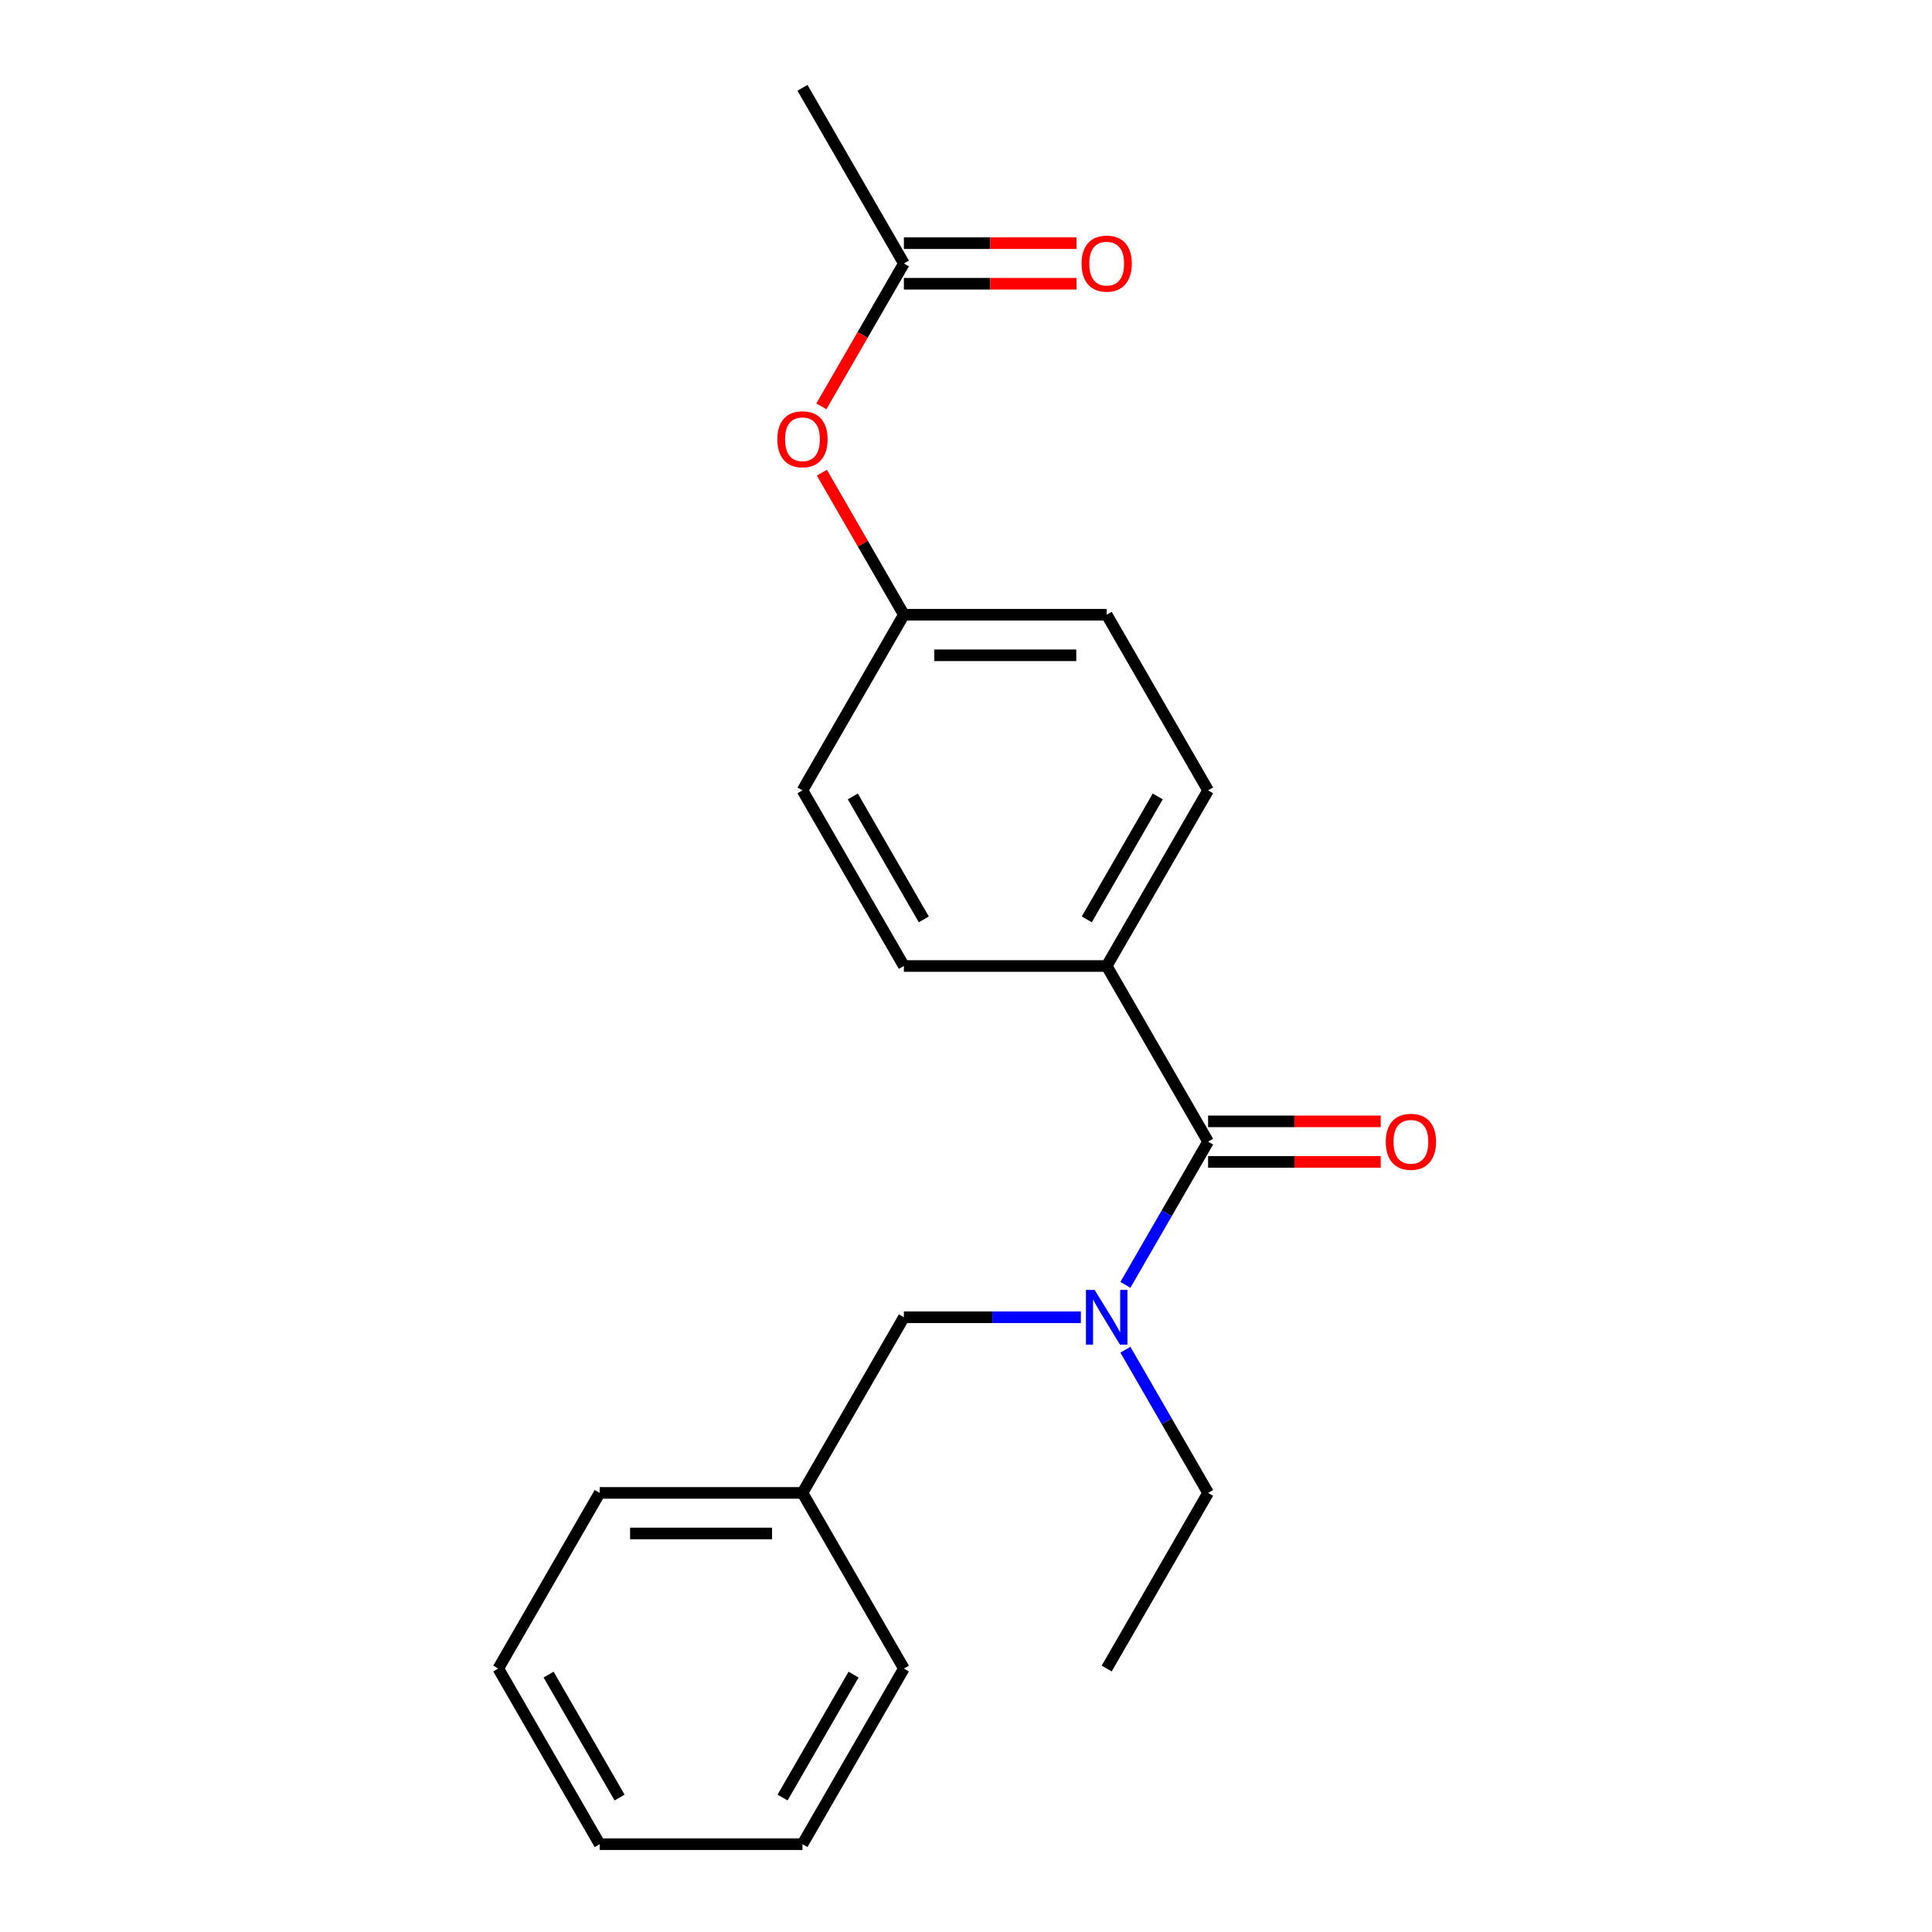 <?xml version='1.0' encoding='iso-8859-1'?>
<svg version='1.1' baseProfile='full'
              xmlns='http://www.w3.org/2000/svg'
                      xmlns:rdkit='http://www.rdkit.org/xml'
                      xmlns:xlink='http://www.w3.org/1999/xlink'
                  xml:space='preserve'
width='1000px' height='1000px' viewBox='0 0 1000 1000'>
<!-- END OF HEADER -->
<rect style='opacity:1.0;fill:#FFFFFF;stroke:none' width='1000' height='1000' x='0' y='0'> </rect>
<path class='bond-0' d='M 625.307,590.909 L 603.909,627.971' style='fill:none;fill-rule:evenodd;stroke:#000000;stroke-width:6px;stroke-linecap:butt;stroke-linejoin:miter;stroke-opacity:1' />
<path class='bond-0' d='M 603.909,627.971 L 582.511,665.034' style='fill:none;fill-rule:evenodd;stroke:#0000FF;stroke-width:6px;stroke-linecap:butt;stroke-linejoin:miter;stroke-opacity:1' />
<path class='bond-1' d='M 625.307,590.909 L 572.82,500' style='fill:none;fill-rule:evenodd;stroke:#000000;stroke-width:6px;stroke-linecap:butt;stroke-linejoin:miter;stroke-opacity:1' />
<path class='bond-4' d='M 625.307,601.406 L 669.981,601.406' style='fill:none;fill-rule:evenodd;stroke:#000000;stroke-width:6px;stroke-linecap:butt;stroke-linejoin:miter;stroke-opacity:1' />
<path class='bond-4' d='M 669.981,601.406 L 714.655,601.406' style='fill:none;fill-rule:evenodd;stroke:#FF0000;stroke-width:6px;stroke-linecap:butt;stroke-linejoin:miter;stroke-opacity:1' />
<path class='bond-4' d='M 625.307,580.412 L 669.981,580.412' style='fill:none;fill-rule:evenodd;stroke:#000000;stroke-width:6px;stroke-linecap:butt;stroke-linejoin:miter;stroke-opacity:1' />
<path class='bond-4' d='M 669.981,580.412 L 714.655,580.412' style='fill:none;fill-rule:evenodd;stroke:#FF0000;stroke-width:6px;stroke-linecap:butt;stroke-linejoin:miter;stroke-opacity:1' />
<path class='bond-3' d='M 559.456,681.818 L 513.652,681.818' style='fill:none;fill-rule:evenodd;stroke:#0000FF;stroke-width:6px;stroke-linecap:butt;stroke-linejoin:miter;stroke-opacity:1' />
<path class='bond-3' d='M 513.652,681.818 L 467.848,681.818' style='fill:none;fill-rule:evenodd;stroke:#000000;stroke-width:6px;stroke-linecap:butt;stroke-linejoin:miter;stroke-opacity:1' />
<path class='bond-13' d='M 582.511,698.603 L 603.909,735.665' style='fill:none;fill-rule:evenodd;stroke:#0000FF;stroke-width:6px;stroke-linecap:butt;stroke-linejoin:miter;stroke-opacity:1' />
<path class='bond-13' d='M 603.909,735.665 L 625.307,772.727' style='fill:none;fill-rule:evenodd;stroke:#000000;stroke-width:6px;stroke-linecap:butt;stroke-linejoin:miter;stroke-opacity:1' />
<path class='bond-7' d='M 572.82,500 L 625.307,409.091' style='fill:none;fill-rule:evenodd;stroke:#000000;stroke-width:6px;stroke-linecap:butt;stroke-linejoin:miter;stroke-opacity:1' />
<path class='bond-7' d='M 562.512,475.866 L 599.252,412.23' style='fill:none;fill-rule:evenodd;stroke:#000000;stroke-width:6px;stroke-linecap:butt;stroke-linejoin:miter;stroke-opacity:1' />
<path class='bond-8' d='M 572.82,500 L 467.848,500' style='fill:none;fill-rule:evenodd;stroke:#000000;stroke-width:6px;stroke-linecap:butt;stroke-linejoin:miter;stroke-opacity:1' />
<path class='bond-2' d='M 467.848,136.364 L 446.496,173.346' style='fill:none;fill-rule:evenodd;stroke:#000000;stroke-width:6px;stroke-linecap:butt;stroke-linejoin:miter;stroke-opacity:1' />
<path class='bond-2' d='M 446.496,173.346 L 425.144,210.328' style='fill:none;fill-rule:evenodd;stroke:#FF0000;stroke-width:6px;stroke-linecap:butt;stroke-linejoin:miter;stroke-opacity:1' />
<path class='bond-6' d='M 467.848,146.861 L 512.522,146.861' style='fill:none;fill-rule:evenodd;stroke:#000000;stroke-width:6px;stroke-linecap:butt;stroke-linejoin:miter;stroke-opacity:1' />
<path class='bond-6' d='M 512.522,146.861 L 557.196,146.861' style='fill:none;fill-rule:evenodd;stroke:#FF0000;stroke-width:6px;stroke-linecap:butt;stroke-linejoin:miter;stroke-opacity:1' />
<path class='bond-6' d='M 467.848,125.866 L 512.522,125.866' style='fill:none;fill-rule:evenodd;stroke:#000000;stroke-width:6px;stroke-linecap:butt;stroke-linejoin:miter;stroke-opacity:1' />
<path class='bond-6' d='M 512.522,125.866 L 557.196,125.866' style='fill:none;fill-rule:evenodd;stroke:#FF0000;stroke-width:6px;stroke-linecap:butt;stroke-linejoin:miter;stroke-opacity:1' />
<path class='bond-14' d='M 467.848,136.364 L 415.361,45.455' style='fill:none;fill-rule:evenodd;stroke:#000000;stroke-width:6px;stroke-linecap:butt;stroke-linejoin:miter;stroke-opacity:1' />
<path class='bond-10' d='M 467.848,681.818 L 415.361,772.727' style='fill:none;fill-rule:evenodd;stroke:#000000;stroke-width:6px;stroke-linecap:butt;stroke-linejoin:miter;stroke-opacity:1' />
<path class='bond-5' d='M 425.398,244.657 L 446.623,281.419' style='fill:none;fill-rule:evenodd;stroke:#FF0000;stroke-width:6px;stroke-linecap:butt;stroke-linejoin:miter;stroke-opacity:1' />
<path class='bond-5' d='M 446.623,281.419 L 467.848,318.182' style='fill:none;fill-rule:evenodd;stroke:#000000;stroke-width:6px;stroke-linecap:butt;stroke-linejoin:miter;stroke-opacity:1' />
<path class='bond-12' d='M 625.307,409.091 L 572.82,318.182' style='fill:none;fill-rule:evenodd;stroke:#000000;stroke-width:6px;stroke-linecap:butt;stroke-linejoin:miter;stroke-opacity:1' />
<path class='bond-11' d='M 467.848,500 L 415.361,409.091' style='fill:none;fill-rule:evenodd;stroke:#000000;stroke-width:6px;stroke-linecap:butt;stroke-linejoin:miter;stroke-opacity:1' />
<path class='bond-11' d='M 478.157,475.866 L 441.416,412.23' style='fill:none;fill-rule:evenodd;stroke:#000000;stroke-width:6px;stroke-linecap:butt;stroke-linejoin:miter;stroke-opacity:1' />
<path class='bond-9' d='M 467.848,318.182 L 415.361,409.091' style='fill:none;fill-rule:evenodd;stroke:#000000;stroke-width:6px;stroke-linecap:butt;stroke-linejoin:miter;stroke-opacity:1' />
<path class='bond-21' d='M 467.848,318.182 L 572.82,318.182' style='fill:none;fill-rule:evenodd;stroke:#000000;stroke-width:6px;stroke-linecap:butt;stroke-linejoin:miter;stroke-opacity:1' />
<path class='bond-21' d='M 483.594,339.176 L 557.075,339.176' style='fill:none;fill-rule:evenodd;stroke:#000000;stroke-width:6px;stroke-linecap:butt;stroke-linejoin:miter;stroke-opacity:1' />
<path class='bond-15' d='M 415.361,772.727 L 310.389,772.727' style='fill:none;fill-rule:evenodd;stroke:#000000;stroke-width:6px;stroke-linecap:butt;stroke-linejoin:miter;stroke-opacity:1' />
<path class='bond-15' d='M 399.615,793.722 L 326.134,793.722' style='fill:none;fill-rule:evenodd;stroke:#000000;stroke-width:6px;stroke-linecap:butt;stroke-linejoin:miter;stroke-opacity:1' />
<path class='bond-16' d='M 415.361,772.727 L 467.848,863.636' style='fill:none;fill-rule:evenodd;stroke:#000000;stroke-width:6px;stroke-linecap:butt;stroke-linejoin:miter;stroke-opacity:1' />
<path class='bond-17' d='M 625.307,772.727 L 572.82,863.636' style='fill:none;fill-rule:evenodd;stroke:#000000;stroke-width:6px;stroke-linecap:butt;stroke-linejoin:miter;stroke-opacity:1' />
<path class='bond-19' d='M 310.389,772.727 L 257.902,863.636' style='fill:none;fill-rule:evenodd;stroke:#000000;stroke-width:6px;stroke-linecap:butt;stroke-linejoin:miter;stroke-opacity:1' />
<path class='bond-18' d='M 467.848,863.636 L 415.361,954.545' style='fill:none;fill-rule:evenodd;stroke:#000000;stroke-width:6px;stroke-linecap:butt;stroke-linejoin:miter;stroke-opacity:1' />
<path class='bond-18' d='M 441.793,866.775 L 405.052,930.412' style='fill:none;fill-rule:evenodd;stroke:#000000;stroke-width:6px;stroke-linecap:butt;stroke-linejoin:miter;stroke-opacity:1' />
<path class='bond-20' d='M 415.361,954.545 L 310.389,954.545' style='fill:none;fill-rule:evenodd;stroke:#000000;stroke-width:6px;stroke-linecap:butt;stroke-linejoin:miter;stroke-opacity:1' />
<path class='bond-22' d='M 257.902,863.636 L 310.389,954.545' style='fill:none;fill-rule:evenodd;stroke:#000000;stroke-width:6px;stroke-linecap:butt;stroke-linejoin:miter;stroke-opacity:1' />
<path class='bond-22' d='M 283.957,866.775 L 320.697,930.412' style='fill:none;fill-rule:evenodd;stroke:#000000;stroke-width:6px;stroke-linecap:butt;stroke-linejoin:miter;stroke-opacity:1' />
<path  class='atom-1' d='M 566.56 667.658
L 575.84 682.658
Q 576.76 684.138, 578.24 686.818
Q 579.72 689.498, 579.8 689.658
L 579.8 667.658
L 583.56 667.658
L 583.56 695.978
L 579.68 695.978
L 569.72 679.578
Q 568.56 677.658, 567.32 675.458
Q 566.12 673.258, 565.76 672.578
L 565.76 695.978
L 562.08 695.978
L 562.08 667.658
L 566.56 667.658
' fill='#0000FF'/>
<path  class='atom-5' d='M 717.28 590.989
Q 717.28 584.189, 720.64 580.389
Q 724 576.589, 730.28 576.589
Q 736.56 576.589, 739.92 580.389
Q 743.28 584.189, 743.28 590.989
Q 743.28 597.869, 739.88 601.789
Q 736.48 605.669, 730.28 605.669
Q 724.04 605.669, 720.64 601.789
Q 717.28 597.909, 717.28 590.989
M 730.28 602.469
Q 734.6 602.469, 736.92 599.589
Q 739.28 596.669, 739.28 590.989
Q 739.28 585.429, 736.92 582.629
Q 734.6 579.789, 730.28 579.789
Q 725.96 579.789, 723.6 582.589
Q 721.28 585.389, 721.28 590.989
Q 721.28 596.709, 723.6 599.589
Q 725.96 602.469, 730.28 602.469
' fill='#FF0000'/>
<path  class='atom-6' d='M 402.361 227.353
Q 402.361 220.553, 405.721 216.753
Q 409.081 212.953, 415.361 212.953
Q 421.641 212.953, 425.001 216.753
Q 428.361 220.553, 428.361 227.353
Q 428.361 234.233, 424.961 238.153
Q 421.561 242.033, 415.361 242.033
Q 409.121 242.033, 405.721 238.153
Q 402.361 234.273, 402.361 227.353
M 415.361 238.833
Q 419.681 238.833, 422.001 235.953
Q 424.361 233.033, 424.361 227.353
Q 424.361 221.793, 422.001 218.993
Q 419.681 216.153, 415.361 216.153
Q 411.041 216.153, 408.681 218.953
Q 406.361 221.753, 406.361 227.353
Q 406.361 233.073, 408.681 235.953
Q 411.041 238.833, 415.361 238.833
' fill='#FF0000'/>
<path  class='atom-7' d='M 559.82 136.444
Q 559.82 129.644, 563.18 125.844
Q 566.54 122.044, 572.82 122.044
Q 579.1 122.044, 582.46 125.844
Q 585.82 129.644, 585.82 136.444
Q 585.82 143.324, 582.42 147.244
Q 579.02 151.124, 572.82 151.124
Q 566.58 151.124, 563.18 147.244
Q 559.82 143.364, 559.82 136.444
M 572.82 147.924
Q 577.14 147.924, 579.46 145.044
Q 581.82 142.124, 581.82 136.444
Q 581.82 130.884, 579.46 128.084
Q 577.14 125.244, 572.82 125.244
Q 568.5 125.244, 566.14 128.044
Q 563.82 130.844, 563.82 136.444
Q 563.82 142.164, 566.14 145.044
Q 568.5 147.924, 572.82 147.924
' fill='#FF0000'/>
</svg>
